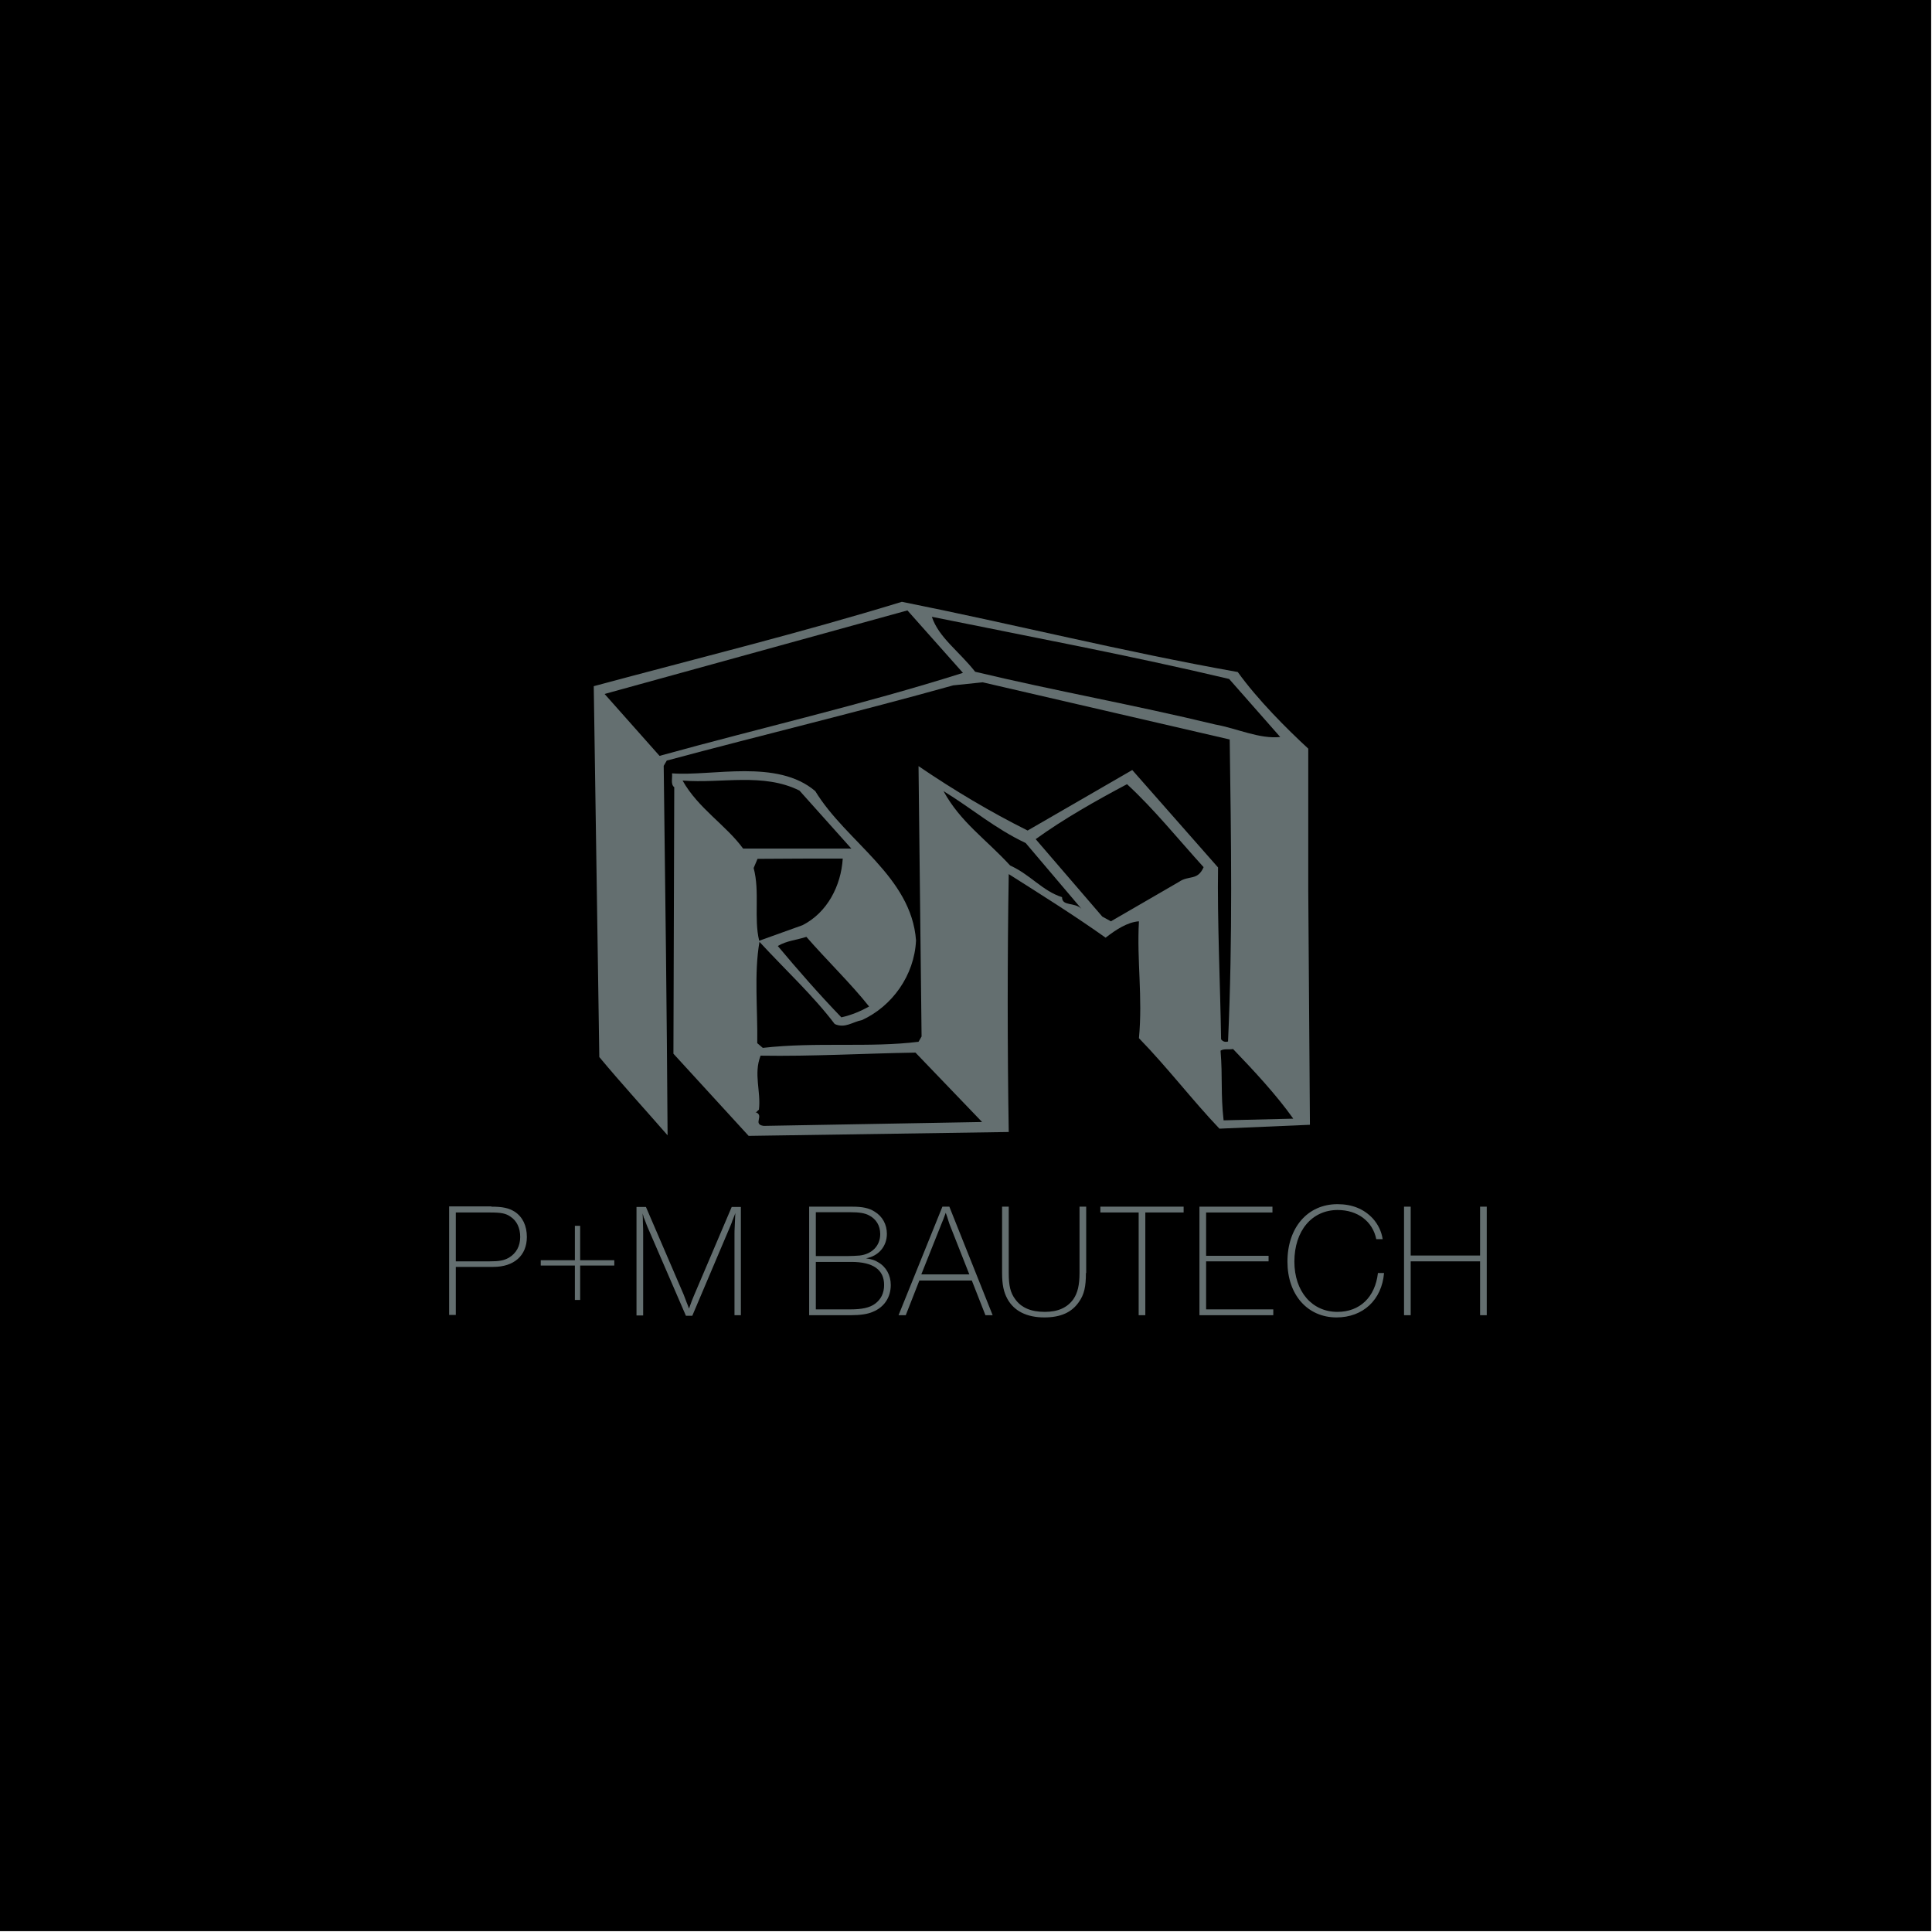 <?xml version="1.0" encoding="utf-8"?>
<!-- Generator: Adobe Illustrator 26.0.3, SVG Export Plug-In . SVG Version: 6.00 Build 0)  -->
<svg version="1.1" id="Ebene_1" xmlns="http://www.w3.org/2000/svg" xmlns:xlink="http://www.w3.org/1999/xlink" x="0px" y="0px"
	 viewBox="0 0 696 696" style="enable-background:new 0 0 696 696;" xml:space="preserve">
<style type="text/css">
	.st0{display:none;fill:none;stroke:#646F70;stroke-width:2.835;stroke-miterlimit:10;}
	.st1{fill:#646F70;}
</style>
<rect width="695.7" height="695.7"/>
<g>
	<rect y="0" class="st0" width="697.3" height="695.7"/>
	<g>
		<path class="st1" d="M445.9,242.1c7.2,10,17.6,20.4,25.4,27.6v47.7c0,0,0,1.7,0,3.3l0.6,84.5l-32.6,1.4c-9.8-10.3-18.7-22-29-32.6
			c1.4-14.8-0.8-27.9,0-42.1c-4.2,0.3-8.4,3.1-12,5.9c-11.4-8.1-23.4-15.6-34.9-22.9c-0.5,29.3-0.5,62.8,0,92.9l-93.7,1.4
			l-27.1-29.6l0.3-96c-1.4-1.1-0.6-3.3-0.8-5c14.5,1.1,37.9-5.3,51.6,6.4c11.2,18.4,34.6,30.7,36.3,53.8
			c-0.6,12.6-8.6,23.7-19.5,28.7c-3.3,0.6-6.1,3.1-9.8,1.4c-7.8-10.3-17.8-19.5-27.1-29.6c-2,11.4-0.6,24.6-0.8,36.5l2,1.7
			c19.2-2.2,38.5,0,56.1-2.2l1.1-1.9l-1.1-97.4c13.1,8.9,25.9,16.5,39.3,23.2l37.7-21.8l30.9,35.1c-0.3,18.7,0.8,42.7,1.1,61.9
			c0.6,0.8,1.4,1.1,2.5,0.8c1.7-37.9,1.1-72.8,0.6-108.8l-89-20.6l-10.6,1.1c-34,9.5-68.9,17.9-103.2,27.1l-1.1,1.9
			c0.6,46.9,1.1,86.2,1.4,133.1c-7.3-8.4-16.7-18.7-24.6-28.2l-2-133.6c37.1-10,74.5-19.2,111-30.4
			C366.4,225.1,403.8,234.6,445.9,242.1z"/>
		<path d="M346.9,242.4c-36,11.4-72.8,19.8-109.3,29.9l-19.8-22.3l109.1-30.1L346.9,242.4z"/>
		<path d="M442.8,244.6l18.4,20.9c-7.5,0.8-15.6-3.1-23.4-4.5c-29.8-7.2-57.2-12-86.5-19c-5.9-7.5-13.1-12.3-15.6-19.8
			C371.7,229.5,407.4,236.2,442.8,244.6z"/>
		<path d="M288,284.8l18.7,20.9h-39c-6.1-8.4-16.2-14.5-21.8-24.5C260.1,282.3,274.9,278.3,288,284.8z"/>
		<path d="M433.6,312.4c-2.2,5-5.3,2.8-8.9,5.3l-24.5,14.2l-3.1-1.7l-24-27.9c10.1-7.3,21.8-13.9,32.9-19.8
			C415.5,291.2,424.7,302.6,433.6,312.4z"/>
		<path d="M369.5,303.7l20.1,23.7c-2.5-2.5-7-0.8-7-4.2c-7-2.2-11.4-8.1-18.7-11.4c-8.7-9.5-17.9-15.6-24-26.8
			C350.5,291.5,358.3,298.4,369.5,303.7z"/>
		<path d="M303.6,309.3c-0.6,9.8-5.6,19.5-14.5,24l-15.6,5.6c-2-8.1,0.3-17.6-2-26.2l1.4-3.3C283.8,309.3,293.6,309.3,303.6,309.3z"
			/>
		<path d="M290.5,337.5c7.3,8.4,16.2,17,22.6,25.1c-3.1,1.7-6.4,3.1-10,3.9c-8.1-8.4-15.6-17-22.9-25.7
			C283.3,338.9,287.2,338.6,290.5,337.5z"/>
		<path d="M444.2,377.9c7.5,7.8,15.6,16.5,21.7,25.1l-25.1,0.6c-1.1-9.8-0.3-15.3-1.1-25.1C440.9,377.7,442.8,378.2,444.2,377.9z"/>
		<path d="M353.8,404.2l-78.7,1.4c-4.2-0.6,0.6-3.9-3.1-5c0.6,0.3,0.8-0.5,1.4-0.8c0.8-6.7-2-12.8,0.6-19.5
			c18.7,0.3,37.1-0.8,55.8-1.1L353.8,404.2z"/>
		<g>
			<path class="st1" d="M177,434.7c4.1,0,6.3,0.5,8.4,1.8c2.9,1.9,4.4,5.1,4.4,9.1c0,6.7-4.6,10.8-12.1,10.8h-13.5v17.3h-2.4v-39.1
				H177z M164.2,454.4h12.1c3.6,0,5.2-0.3,7-1.3c2.7-1.6,4.1-4.2,4.1-7.5c0-3.2-1.2-5.8-3.5-7.3c-1.7-1.2-3.4-1.5-7.3-1.5h-12.4
				V454.4z"/>
			<path class="st1" d="M207.1,454v-12.4h1.9V454h12.3v1.9H209v12.4h-1.9v-12.4h-12.3V454H207.1z"/>
			<path class="st1" d="M267,473.8h-2.4v-29.2c0-0.7,0-1.3,0.1-3.2c0.1-2.8,0.1-2.8,0.2-4.4c-0.2,0.7-0.2,0.5-0.6,1.6
				c-0.2,0.5-0.1,0.2-0.3,0.8l-0.2,0.4l-0.1,0.4c-0.3,0.8-0.5,1.3-0.6,1.5l-13.7,32.3h-2.3l-13.8-31.9c-0.2-0.4-0.7-1.8-1-2.6
				l-0.2-0.5l-0.2-0.4l-0.1-0.5l-0.2-0.6l-0.1-0.4c0.1,2,0.1,2.2,0.1,3c0.1,2,0.1,3.5,0.1,4.5v29.3h-2.4v-39.1h3.4l13.6,31.6
				c0.8,2.2,0.5,1.2,1.1,2.9c0.4,0.9,0.4,1,0.8,2.1l0.2-0.5c0.6-1.6,0.6-1.6,0.8-2.2c0.4-0.9,0.6-1.6,0.9-2.2l13.5-31.7h3.3V473.8z"
				/>
			<path class="st1" d="M307,434.7c3.7,0,6.1,0.5,8.1,1.8c2.8,1.7,4.4,4.6,4.4,8c0,4.5-3,8-7.5,8.8c2.3,0.4,3.2,0.7,4.3,1.4
				c2.9,1.6,4.6,4.7,4.6,8.2c0,4.4-2.3,8-6.5,9.7c-1.8,0.8-4.5,1.2-7.8,1.2h-15.1v-39.1H307z M293.9,452.5H305
				c1.6,0,3.6-0.1,4.7-0.2c4.4-0.5,7.4-3.5,7.4-7.7c0-3.1-1.5-5.5-4.1-6.8c-1.5-0.8-3.6-1.1-6.6-1.1h-12.5V452.5z M293.9,471.7h12.5
				c4.1,0,6.9-0.6,8.8-2c2.2-1.6,3.3-3.9,3.3-6.8c0-5.5-4-8.3-11.8-8.3h-12.8V471.7z"/>
			<path class="st1" d="M357.6,473.8H355l-4.9-12.5h-18.9l-4.9,12.5h-2.6l15.8-39.1h2.5L357.6,473.8z M342.1,441.1
				c-0.1-0.3-0.3-0.8-0.9-2.8c-0.2-0.6-0.2-0.6-0.5-1.4c-0.7,1.9-1.2,3.3-1.5,3.9l-7.3,18.3h17.3L342.1,441.1z"/>
			<path class="st1" d="M391.2,458.6c0,4.9-0.6,7.7-2.5,10.4c-2.6,3.8-6.6,5.6-12.5,5.6c-6.3,0-10.9-2.3-13.3-6.7
				c-1.3-2.4-1.9-5-1.9-9.4v-23.8h2.4v23.9c0,4.6,0.6,7.1,2.3,9.4c2.2,3.1,5.7,4.6,10.7,4.6c4.7,0,8.1-1.5,10.3-4.6
				c1.5-2.2,2.2-5,2.2-9.5v-23.8h2.4V458.6z"/>
			<path class="st1" d="M426.4,436.8h-13.8v37h-2.4v-37h-13.8v-2.1h30V436.8z"/>
			<path class="st1" d="M458.4,436.8h-23.9v15.6H457v2h-22.5v17.3h24.2v2.1h-26.6v-39.1h26.3V436.8z"/>
			<path class="st1" d="M498.6,458.6c-0.8,9.7-7.6,16-17.1,16c-10.5,0-17.7-8.2-17.7-20.1c0-12.3,7.3-20.7,18-20.7
				c5.3,0,9.5,1.7,12.7,5.1c2,2.2,3.2,4.8,3.6,7.5h-2.3c-1.3-6.4-6.7-10.5-13.9-10.5c-9.3,0-15.6,7.5-15.6,18.6
				c0,10.7,6.3,18.1,15.5,18.1c8.1,0,13.6-5.3,14.6-14H498.6z"/>
			<path class="st1" d="M535.6,473.8h-2.4v-19.4h-25v19.4h-2.4v-39.1h2.4v17.6h25v-17.6h2.4V473.8z"/>
		</g>
	</g>
</g>
</svg>
